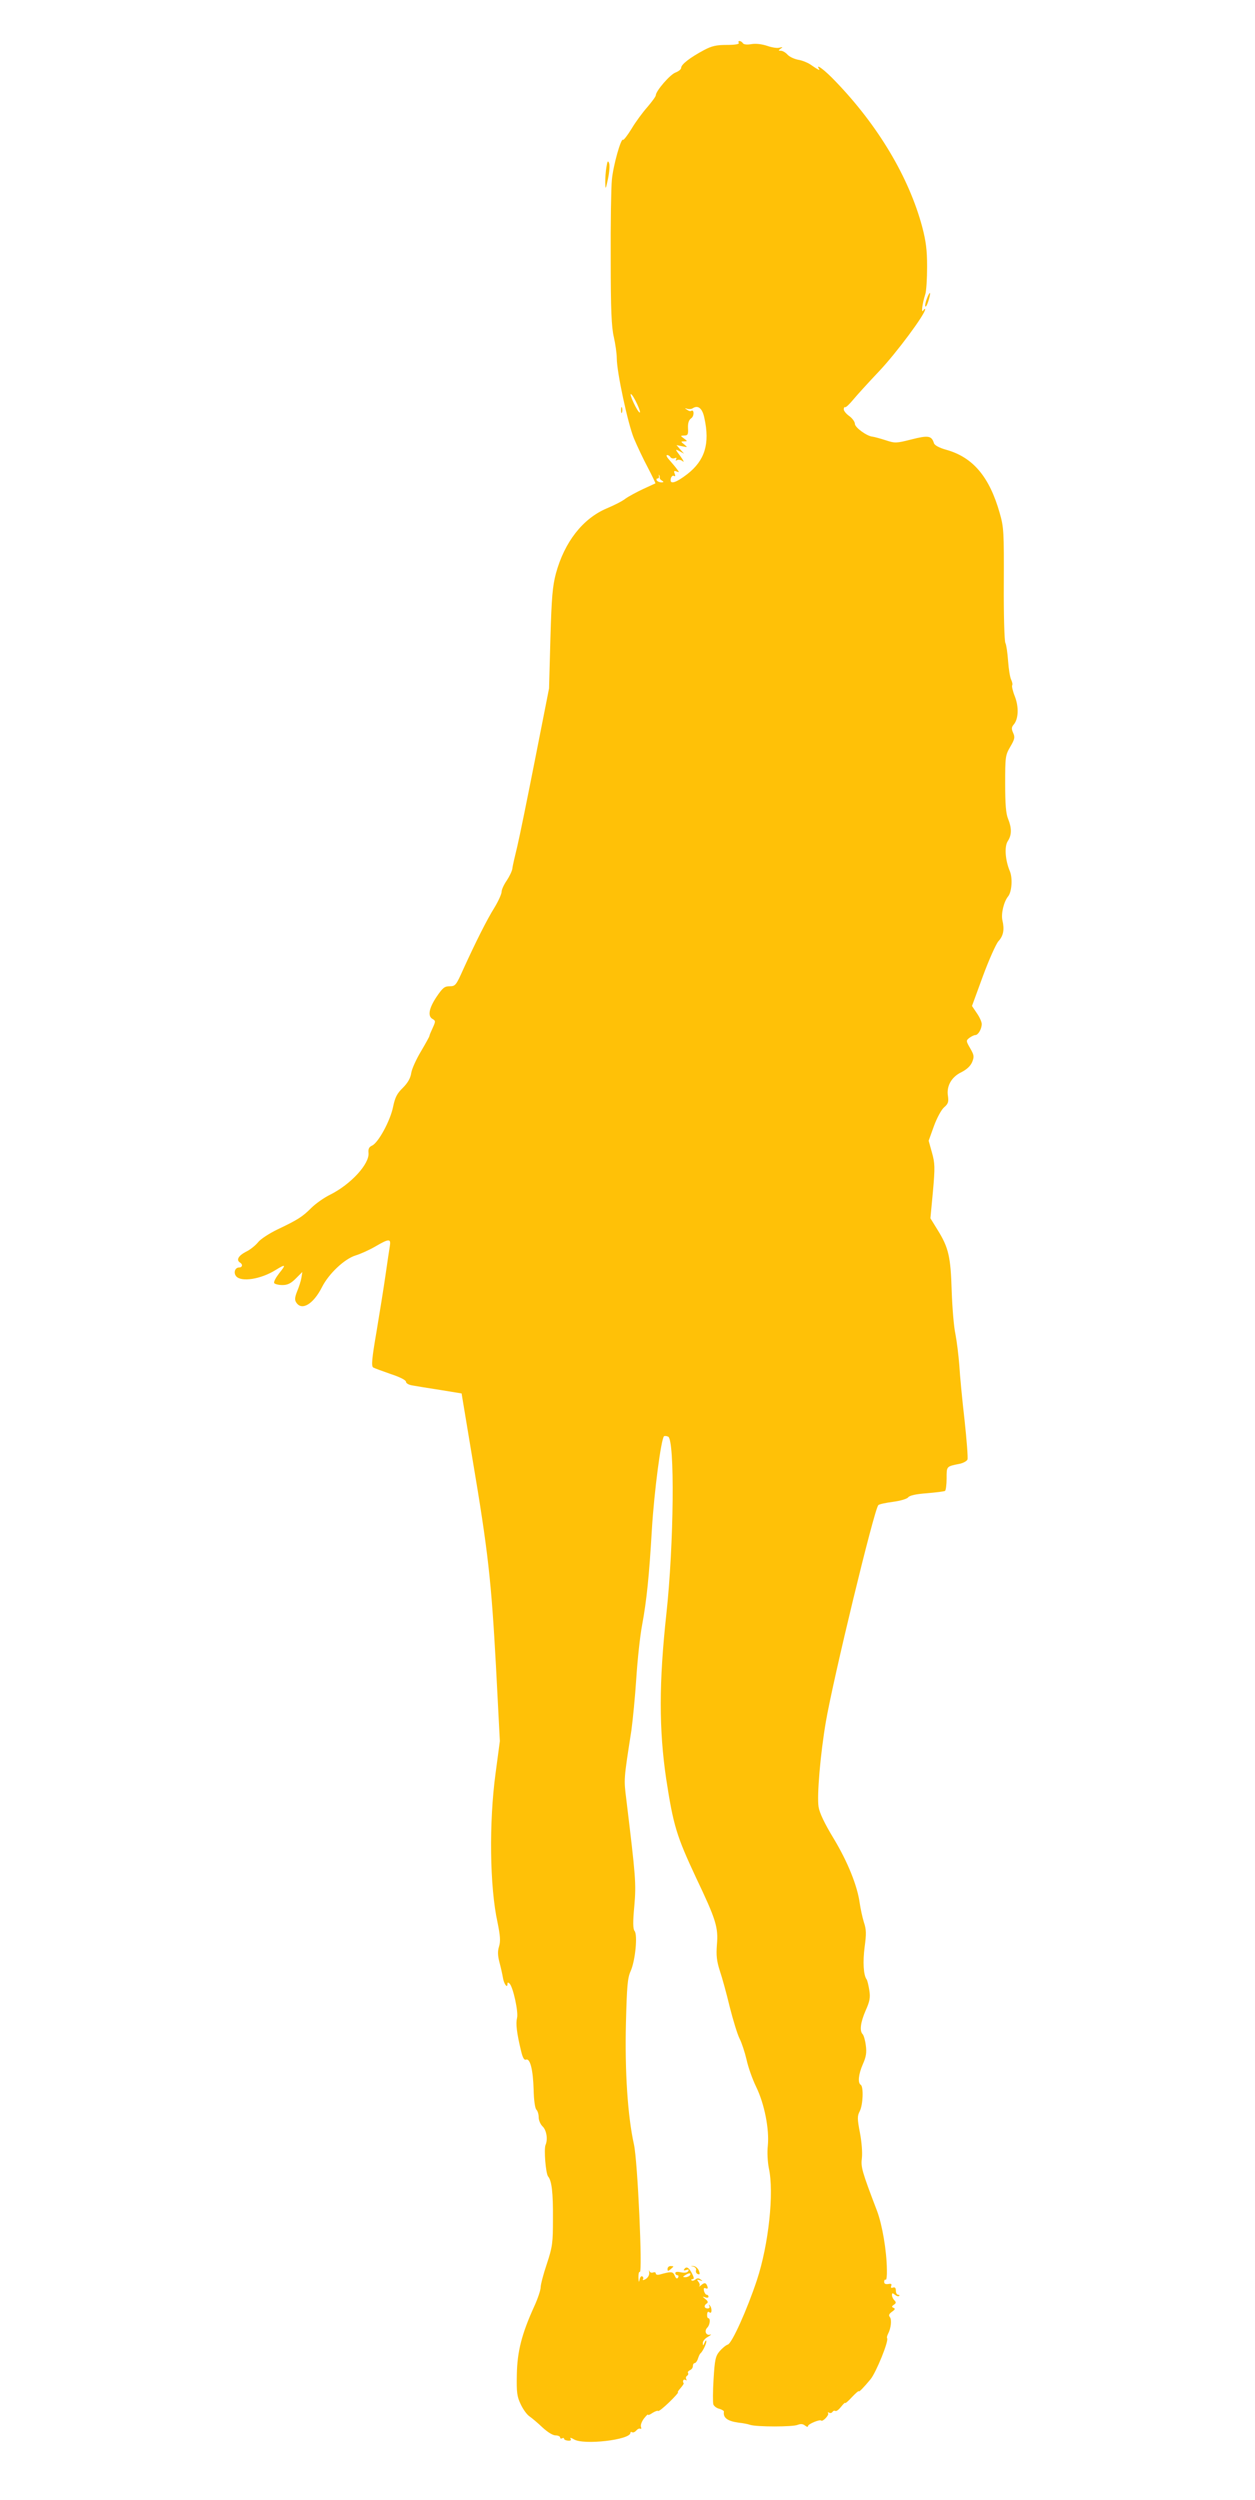 <?xml version="1.0" standalone="no"?>
<!DOCTYPE svg PUBLIC "-//W3C//DTD SVG 20010904//EN"
 "http://www.w3.org/TR/2001/REC-SVG-20010904/DTD/svg10.dtd">
<svg version="1.0" xmlns="http://www.w3.org/2000/svg"
 width="643pt" height="1280pt" viewBox="0 0 643 1280"
 preserveAspectRatio="xMidYMid meet">
<g transform="translate(0,1280) scale(0.1,-0.1)"
fill="#ffc107" stroke="none">
<path d="M3785 12580 c4 -6 -19 -10 -61 -10 -53 0 -77 -5 -118 -27 -71 -38
-116 -73 -116 -90 0 -8 -13 -18 -28 -24 -28 -9 -102 -95 -102 -117 0 -6 -20
-33 -43 -60 -24 -27 -61 -77 -81 -111 -21 -34 -41 -60 -44 -57 -10 11 -50
-130 -57 -204 -4 -41 -7 -225 -6 -408 0 -260 4 -347 16 -398 8 -36 15 -84 15
-108 0 -71 57 -336 88 -411 16 -38 48 -106 71 -149 23 -44 40 -80 39 -81 -2
-1 -30 -14 -63 -29 -32 -15 -73 -37 -90 -49 -16 -13 -60 -35 -96 -50 -123 -52
-217 -172 -261 -334 -17 -65 -22 -121 -28 -333 l-7 -255 -71 -360 c-39 -198
-80 -400 -92 -450 -12 -49 -24 -100 -25 -113 -2 -13 -15 -40 -29 -61 -14 -20
-26 -46 -26 -57 0 -11 -16 -47 -36 -80 -40 -64 -97 -178 -160 -316 -37 -83
-41 -88 -70 -88 -27 0 -36 -8 -68 -55 -39 -59 -46 -99 -19 -113 15 -9 15 -12
0 -45 -9 -19 -17 -38 -17 -42 0 -3 -20 -39 -43 -78 -24 -40 -47 -90 -50 -111
-4 -27 -18 -51 -43 -76 -30 -29 -40 -49 -50 -97 -14 -71 -76 -185 -108 -199
-15 -7 -20 -16 -18 -37 6 -56 -90 -161 -196 -214 -31 -15 -75 -46 -97 -68 -46
-46 -70 -61 -175 -111 -41 -20 -86 -49 -98 -65 -13 -16 -41 -39 -63 -49 -38
-20 -50 -42 -29 -55 15 -9 12 -25 -5 -25 -21 0 -30 -27 -15 -45 26 -31 127
-15 202 32 52 32 55 29 18 -17 -17 -22 -29 -44 -25 -50 3 -5 22 -10 42 -10 26
0 43 8 68 33 l34 34 -5 -31 c-3 -17 -13 -48 -22 -69 -11 -28 -13 -43 -5 -55
28 -46 88 -11 133 78 35 69 116 145 173 162 23 7 68 27 99 45 72 42 82 42 75
1 -3 -18 -13 -85 -22 -148 -9 -63 -30 -193 -46 -289 -24 -139 -27 -176 -17
-183 7 -4 48 -19 91 -34 46 -15 77 -31 77 -39 0 -8 14 -16 33 -19 17 -3 82
-14 142 -23 l110 -18 56 -337 c80 -474 96 -621 120 -1058 l20 -385 -22 -165
c-34 -251 -30 -582 10 -763 14 -69 16 -96 8 -123 -8 -25 -7 -47 2 -82 7 -26
15 -62 18 -80 5 -31 23 -55 23 -31 0 9 3 10 11 2 18 -18 46 -146 38 -176 -7
-28 -2 -75 21 -170 8 -34 16 -47 25 -43 21 8 36 -51 39 -153 1 -53 7 -96 14
-103 7 -7 12 -24 12 -40 0 -15 9 -35 19 -45 21 -19 29 -67 16 -96 -9 -22 1
-145 13 -161 19 -22 26 -84 25 -216 0 -124 -2 -143 -31 -231 -18 -53 -32 -107
-32 -121 0 -14 -15 -59 -34 -100 -63 -139 -86 -229 -88 -347 -2 -91 1 -113 20
-152 12 -26 32 -53 44 -61 13 -9 43 -34 67 -57 26 -24 53 -41 67 -41 13 0 24
-5 24 -11 0 -5 4 -7 10 -4 5 3 10 2 10 -2 0 -5 9 -9 20 -10 14 -1 18 2 13 10
-4 7 4 5 17 -3 49 -31 290 -3 290 33 0 5 4 6 9 3 5 -3 14 1 21 9 7 8 16 12 21
9 5 -3 6 2 3 10 -3 9 4 27 15 42 12 15 21 24 21 20 0 -4 10 0 23 9 13 8 26 13
29 10 3 -3 28 17 57 45 28 27 48 50 45 50 -4 0 1 9 12 21 10 12 18 23 17 25
-8 12 -1 24 9 18 6 -4 8 -3 4 4 -3 6 -2 13 4 17 6 4 8 10 5 15 -3 4 2 10 10
14 8 3 15 12 15 21 0 8 4 15 9 15 5 0 13 10 17 23 4 12 9 24 13 27 11 9 31 50
30 62 0 7 -4 4 -9 -7 -7 -17 -9 -17 -9 -3 -1 10 11 25 27 33 15 9 19 14 10 11
-21 -6 -31 19 -14 36 14 14 17 48 5 48 -4 0 -7 9 -6 19 1 14 5 17 12 11 14
-11 14 25 0 37 -4 5 -5 2 -1 -4 4 -8 1 -13 -8 -13 -19 0 -21 16 -4 26 7 5 5
12 -8 22 -16 13 -17 14 -1 9 9 -4 17 -2 17 3 0 6 -4 10 -9 10 -5 0 -11 9 -14
19 -3 14 -1 18 9 14 10 -4 12 0 8 11 -7 19 -15 20 -34 3 -8 -6 -11 -8 -7 -3 4
5 2 15 -5 23 -9 11 -7 12 8 7 15 -5 16 -4 4 4 -10 8 -18 8 -27 0 -8 -6 -16 -8
-20 -4 -3 3 -1 6 6 6 8 0 7 9 -4 30 -16 31 -29 37 -40 20 -4 -6 1 -7 11 -3 12
4 15 3 10 -6 -5 -8 -19 -10 -37 -6 -18 4 -29 3 -29 -4 0 -6 5 -11 11 -11 5 0
7 -5 3 -12 -5 -8 -11 -5 -17 10 -10 22 -18 22 -79 5 -10 -2 -18 0 -18 6 0 6
-6 8 -14 5 -8 -3 -16 0 -19 8 -2 7 -3 4 -1 -7 2 -13 -5 -26 -17 -34 -12 -7
-18 -8 -15 -2 4 5 2 12 -3 15 -5 4 -12 -4 -14 -16 -3 -17 -5 -14 -6 10 0 18 2
31 7 29 15 -10 -11 570 -30 653 -32 145 -47 373 -41 620 5 191 8 231 24 267
24 53 37 187 20 206 -8 11 -9 44 -1 128 10 116 7 148 -41 545 -13 106 -14 97
26 354 7 52 19 172 25 265 6 94 19 217 30 275 23 124 36 250 50 490 12 196 47
460 62 476 3 2 12 2 21 -2 35 -13 30 -552 -9 -909 -38 -350 -38 -590 -1 -842
37 -241 53 -293 153 -507 103 -216 115 -255 107 -345 -4 -53 -1 -82 15 -132
12 -35 35 -119 51 -186 17 -67 39 -139 50 -161 11 -21 27 -70 36 -108 8 -38
30 -100 49 -139 43 -88 68 -218 60 -301 -4 -35 -1 -83 5 -115 28 -125 -1 -393
-61 -574 -50 -151 -128 -324 -149 -330 -10 -3 -29 -19 -42 -34 -21 -25 -25
-43 -31 -143 -4 -63 -4 -122 -1 -130 4 -9 17 -19 31 -22 13 -4 23 -10 23 -14
-5 -32 18 -49 76 -57 21 -2 47 -7 58 -11 33 -11 220 -11 244 0 16 6 27 5 38
-4 9 -7 15 -8 15 -2 0 10 60 35 67 28 8 -8 42 28 36 37 -3 6 -1 7 5 3 6 -3 13
-2 17 4 4 6 10 8 15 5 5 -3 18 7 29 21 12 15 21 24 21 20 0 -4 16 9 35 30 19
20 35 34 35 30 0 -7 26 20 60 61 29 35 96 200 85 211 -2 3 0 12 5 22 15 28 20
73 9 86 -7 9 -4 16 11 27 16 11 18 16 8 20 -10 4 -10 8 2 16 12 8 12 13 2 23
-6 6 -12 18 -12 26 0 12 3 12 15 2 9 -7 18 -10 22 -6 3 3 1 6 -5 6 -7 0 -12 9
-12 21 0 14 -5 19 -14 16 -10 -4 -13 -1 -10 8 4 10 0 13 -15 10 -14 -2 -21 1
-21 11 0 8 3 13 8 11 4 -3 7 20 6 51 -1 98 -24 230 -50 300 -79 207 -84 226
-78 273 3 26 -1 81 -10 128 -14 73 -14 86 -1 111 17 33 20 126 5 135 -16 10
-12 53 11 106 17 38 20 60 15 96 -3 26 -11 52 -16 57 -17 17 -11 61 15 121 21
47 25 66 19 104 -4 25 -10 51 -14 56 -16 22 -20 89 -10 166 9 66 9 89 -4 127
-8 26 -17 69 -21 96 -12 90 -62 213 -133 331 -48 79 -73 132 -78 163 -9 58 9
269 37 434 37 218 247 1086 269 1111 4 5 38 12 75 17 38 5 72 15 78 23 8 10
41 17 96 21 46 4 88 9 93 12 4 3 8 32 8 64 0 63 -2 61 68 75 18 4 36 14 39 22
3 8 -4 99 -15 201 -12 103 -24 230 -27 282 -4 52 -13 124 -20 160 -8 36 -16
135 -19 220 -5 175 -16 222 -72 312 l-37 60 13 138 c11 123 10 144 -5 198
l-17 61 27 75 c15 41 38 84 52 96 21 18 24 28 20 57 -9 51 18 99 69 123 27 14
46 31 55 52 11 28 10 35 -10 70 -22 38 -22 40 -4 54 10 7 23 14 30 14 15 0 33
32 33 57 0 10 -11 35 -25 55 l-25 37 56 153 c31 84 67 164 79 178 26 28 32 60
21 107 -8 34 7 96 29 123 19 23 24 93 9 129 -24 57 -29 128 -10 155 20 31 20
66 1 113 -11 26 -15 74 -15 180 0 138 1 146 26 189 23 39 25 49 15 71 -9 20
-9 29 2 42 25 28 28 89 7 144 -11 27 -17 54 -14 58 3 5 0 17 -5 28 -6 11 -13
54 -16 96 -3 42 -9 84 -14 93 -5 10 -9 146 -8 302 1 268 0 290 -21 363 -53
187 -138 286 -274 324 -36 10 -60 23 -63 34 -12 38 -29 41 -115 19 -79 -20
-84 -20 -133 -4 -28 9 -58 17 -66 18 -29 2 -91 47 -91 66 0 10 -13 28 -28 39
-16 11 -29 27 -29 35 0 8 3 13 7 11 4 -2 22 15 41 38 19 23 79 89 134 147 88
93 235 291 235 316 0 5 -5 2 -10 -6 -11 -17 -5 35 11 84 5 16 9 79 9 140 0 87
-6 131 -25 204 -68 254 -226 519 -444 745 -54 57 -103 94 -86 66 9 -13 0 -9
-45 22 -14 9 -41 20 -61 23 -20 4 -44 15 -54 26 -10 11 -25 20 -34 20 -14 0
-14 2 -1 11 12 8 11 9 -6 5 -11 -4 -40 1 -63 9 -27 9 -58 13 -81 9 -23 -4 -40
-2 -44 5 -4 6 -12 11 -17 11 -6 0 -7 -4 -4 -10z m-506 -1890 c0 -8 -11 5 -24
30 -13 25 -24 52 -24 60 0 8 11 -5 24 -30 13 -25 24 -52 24 -60z m330 -31 c29
-132 2 -217 -88 -287 -60 -46 -92 -55 -84 -22 3 11 10 17 16 13 7 -4 8 0 4 11
-6 14 -3 17 9 12 15 -6 15 -4 3 11 -7 10 -24 30 -38 46 -14 15 -20 27 -13 27
6 0 14 -5 17 -11 4 -6 14 -8 22 -5 9 4 11 2 7 -6 -4 -7 -3 -8 5 -4 6 4 20 2
29 -6 9 -7 4 4 -12 26 -28 37 -28 38 -5 26 l24 -13 -20 22 -19 22 29 -6 c29
-6 29 -6 11 9 -19 15 -19 16 -1 16 18 0 18 1 -1 15 -19 14 -19 14 2 15 18 0
21 6 19 38 -1 26 4 41 16 50 17 11 16 48 0 38 -4 -3 -13 0 -21 6 -13 8 -13 9
1 5 9 -3 22 -2 29 3 27 17 49 -1 59 -51z m-229 -305 c-1 -4 4 -11 12 -15 10
-7 9 -9 -4 -9 -9 0 -20 5 -23 10 -3 6 -2 10 4 10 6 0 9 6 7 13 -1 6 -1 9 1 5
3 -4 4 -10 3 -14z m155 -9204 c-3 -5 -14 -10 -23 -10 -15 0 -15 2 -2 10 20 13
33 13 25 0z"/>
<path d="M3107 11944 c-4 -21 -6 -57 -6 -79 1 -38 2 -37 14 19 7 33 10 69 6
80 -6 16 -9 12 -14 -20z"/>
<path d="M4750 11274 c-11 -27 -13 -51 -5 -42 8 8 25 68 19 68 -2 0 -9 -12
-14 -26z"/>
<path d="M3182 10700 c0 -14 2 -19 5 -12 2 6 2 18 0 25 -3 6 -5 1 -5 -13z"/>
<path d="M3420 1182 c0 -12 3 -12 15 -2 8 7 15 13 15 15 0 1 -7 2 -15 2 -8 0
-15 -7 -15 -15z"/>
<path d="M3553 1194 c10 -3 16 -12 13 -19 -2 -7 1 -16 9 -19 11 -4 12 0 6 17
-5 12 -17 23 -27 24 -18 2 -18 1 -1 -3z"/>
</g>
</svg>
